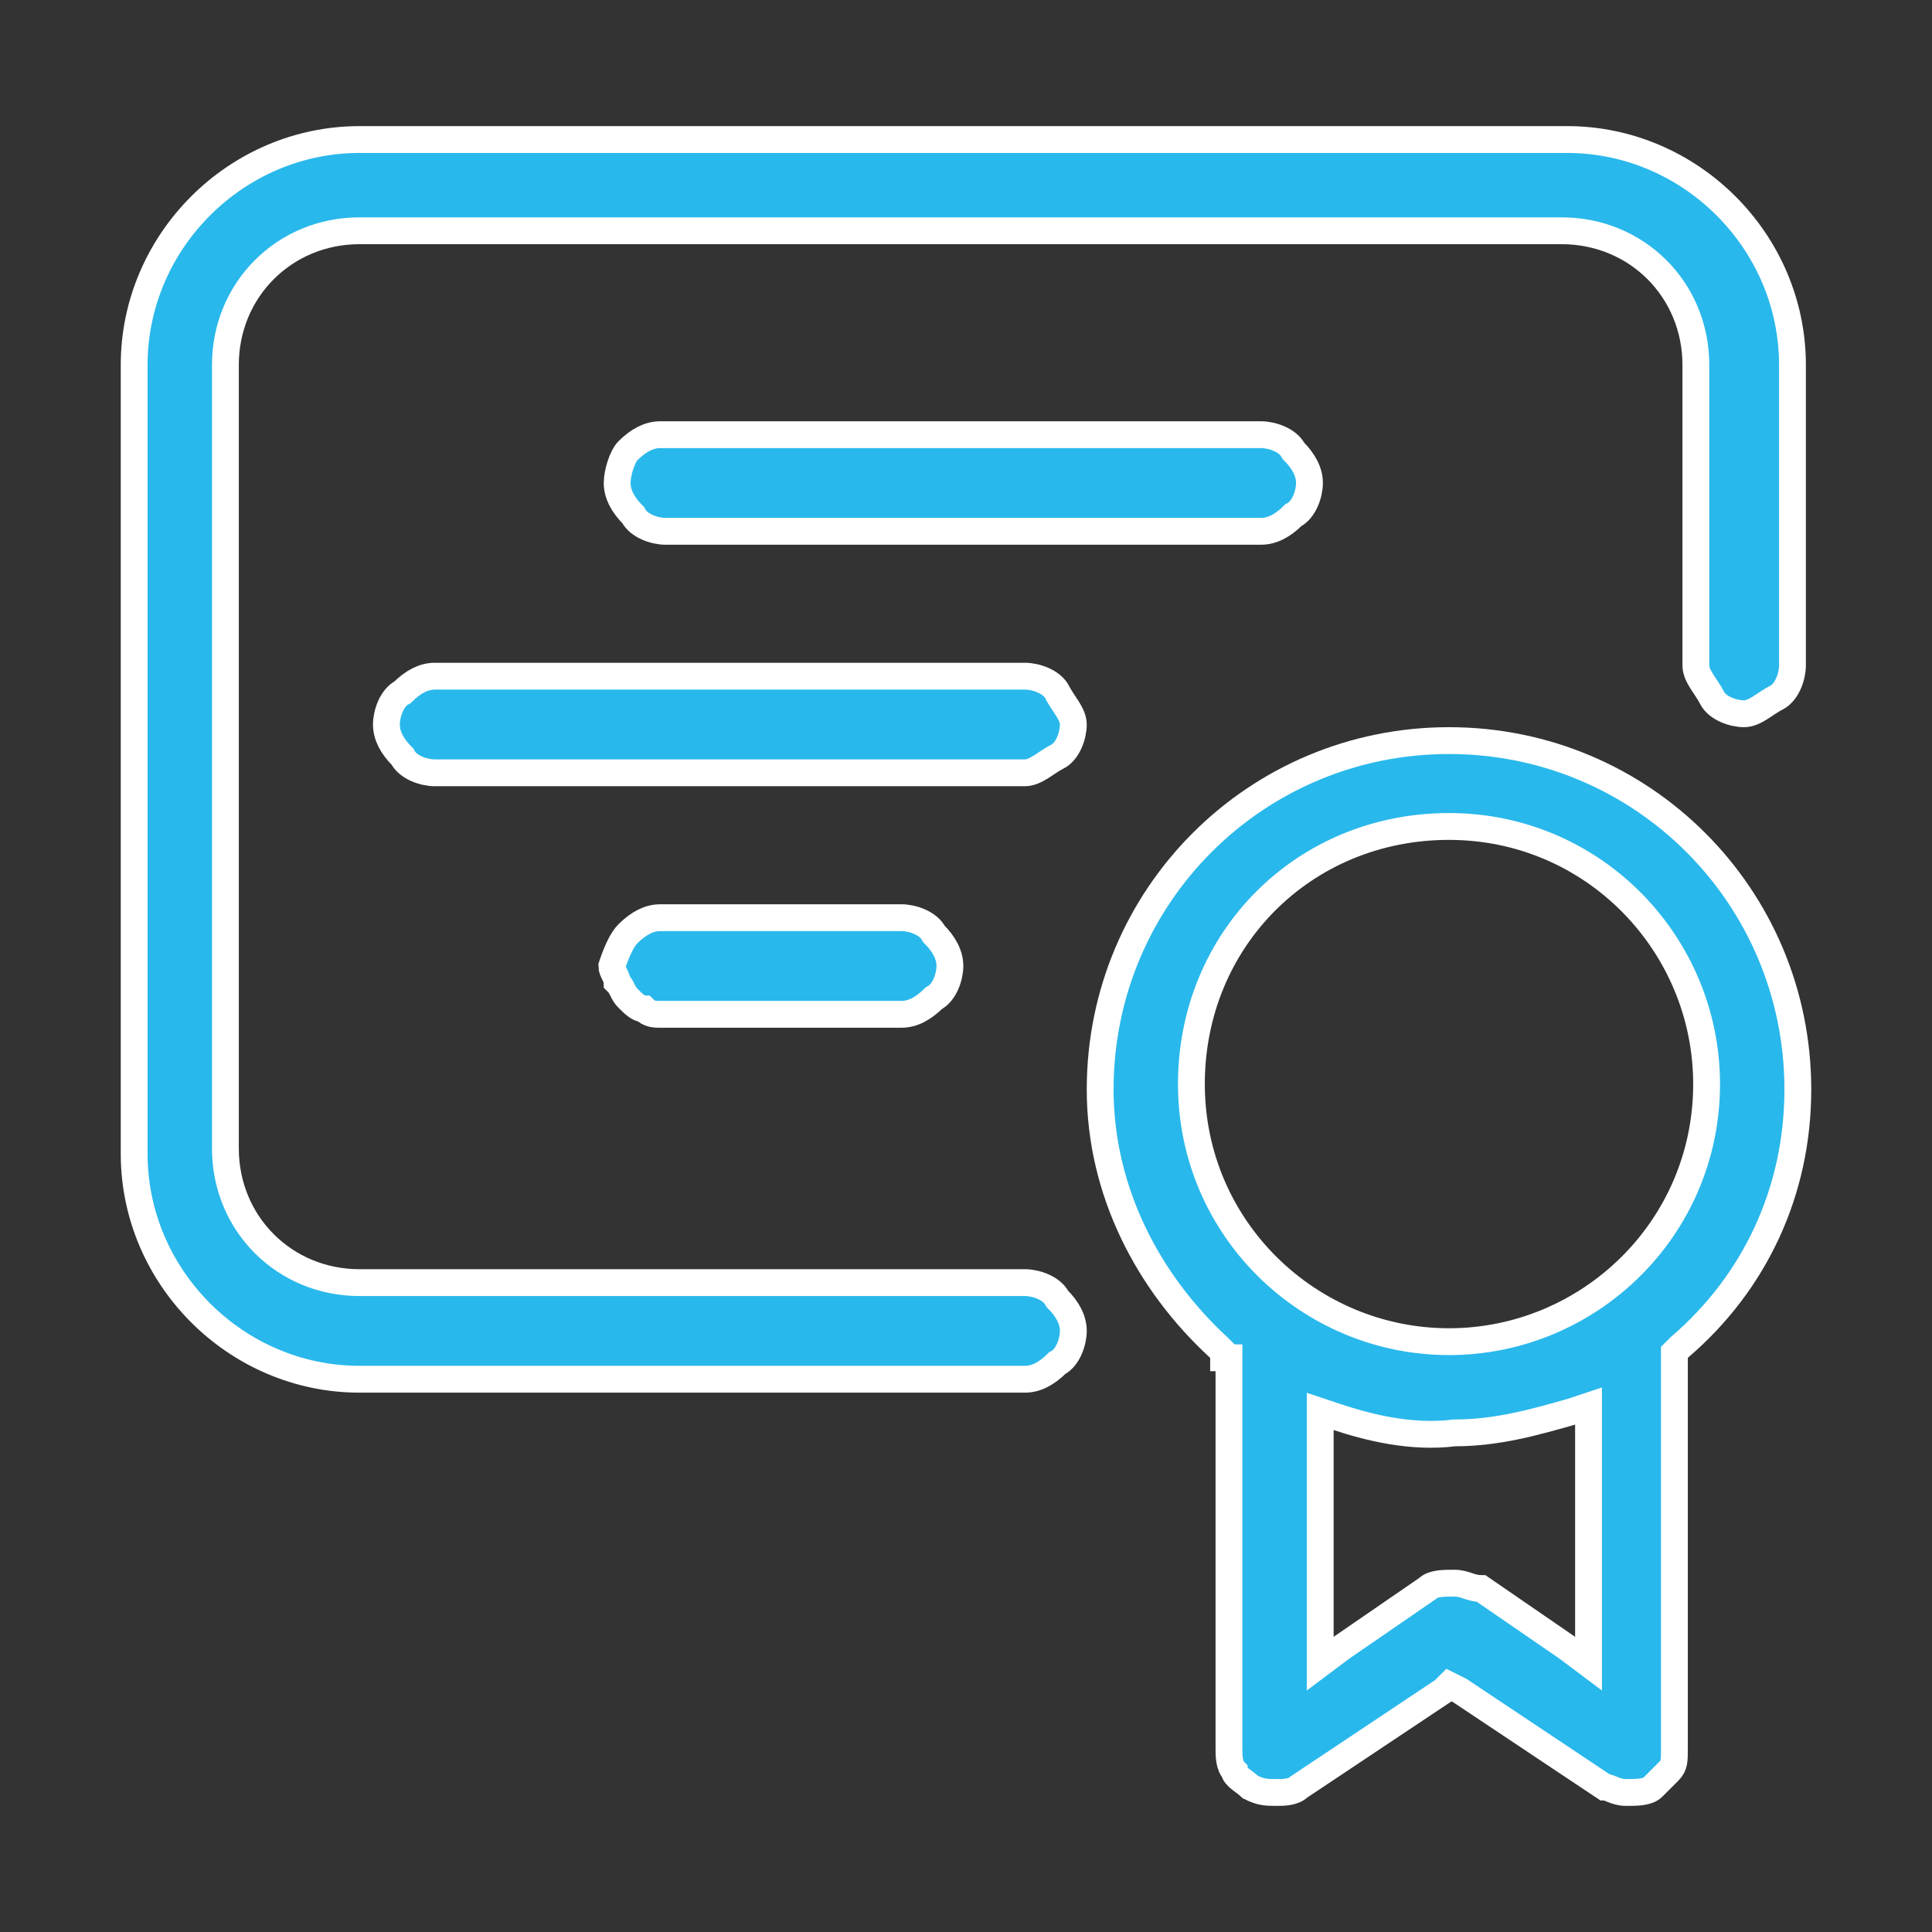 <?xml version="1.0" encoding="utf-8"?>
<!-- Generator: Adobe Illustrator 26.0.1, SVG Export Plug-In . SVG Version: 6.00 Build 0)  -->
<svg version="1.1" id="Layer_1" xmlns="http://www.w3.org/2000/svg" xmlns:xlink="http://www.w3.org/1999/xlink" x="0px" y="0px"
	 viewBox="0 0 36 36" style="enable-background:new 0 0 36 36;" xml:space="preserve">
<rect x="0" y="0" width="36" height="36" fill="#333333" stroke="none"/>
<style type="text/css">
	.st0{fill:#29B8EB;stroke:#FFFFFF;stroke-width:0.5;}
</style>
<path class="st0" d="M2.5,6.8c0-2.3,1.9-4.2,4.2-4.2h22.5c2.3,0,4.2,1.9,4.2,4.2v5.6c0,0.2-0.1,0.5-0.3,0.6s-0.4,0.3-0.6,0.3
	c-0.2,0-0.5-0.1-0.6-0.3s-0.3-0.4-0.3-0.6V6.8c0-1.4-1.1-2.5-2.5-2.5H6.7c-1.4,0-2.5,1.1-2.5,2.5v14.6c0,1.4,1.1,2.5,2.5,2.5h12.4
	c0.2,0,0.5,0.1,0.6,0.3c0.2,0.2,0.3,0.4,0.3,0.6s-0.1,0.5-0.3,0.6c-0.2,0.2-0.4,0.3-0.6,0.3H6.7c-2.3,0-4.2-1.9-4.2-4.2V6.8z"/>
<path class="st0" d="M22.8,25.3v-0.1l-0.1-0.1c-1.3-1.2-2.2-2.9-2.2-4.8c0-3.6,2.9-6.5,6.5-6.5s6.5,2.9,6.5,6.5
	c0,1.9-0.8,3.6-2.2,4.8l-0.1,0.1v0.1v7.3c0,0.2,0,0.3-0.1,0.4c-0.1,0.1-0.2,0.2-0.3,0.3c-0.1,0.1-0.3,0.1-0.5,0.1
	c-0.2,0-0.3-0.1-0.4-0.1h0l-2.7-1.8L27,31.4l-0.1,0.1l-2.7,1.8h0c-0.1,0.1-0.3,0.1-0.4,0.1c-0.2,0-0.3,0-0.5-0.1
	c-0.1-0.1-0.3-0.2-0.3-0.3c-0.1-0.1-0.1-0.3-0.1-0.4V25.3z M24.9,26.4l-0.3-0.1v0.4v3.9V31l0.4-0.3l1.6-1.1l0,0
	c0.1-0.1,0.3-0.1,0.5-0.1c0.2,0,0.3,0.1,0.5,0.1l0,0l1.6,1.1l0.4,0.3v-0.5v-3.9v-0.4l-0.3,0.1c-0.7,0.2-1.4,0.4-2.2,0.4
	C26.3,26.8,25.5,26.6,24.9,26.4z M31.8,20.2c0-2.6-2.1-4.8-4.8-4.8s-4.8,2.1-4.8,4.8S24.4,25,27,25S31.8,22.9,31.8,20.2z"/>
<path class="st0" d="M11.7,8.4c0.2-0.2,0.4-0.3,0.6-0.3h11.2c0.2,0,0.5,0.1,0.6,0.3c0.2,0.2,0.3,0.4,0.3,0.6s-0.1,0.5-0.3,0.6
	c-0.2,0.2-0.4,0.3-0.6,0.3H12.4c-0.2,0-0.5-0.1-0.6-0.3c-0.2-0.2-0.3-0.4-0.3-0.6S11.6,8.5,11.7,8.4z M7.5,12.9
	c0.2-0.2,0.4-0.3,0.6-0.3h11c0.2,0,0.5,0.1,0.6,0.3s0.3,0.4,0.3,0.6s-0.1,0.5-0.3,0.6s-0.4,0.3-0.6,0.3h-11c-0.2,0-0.5-0.1-0.6-0.3
	c-0.2-0.2-0.3-0.4-0.3-0.6S7.3,13,7.5,12.9z M11.7,17.4c0.2-0.2,0.4-0.3,0.6-0.3h4.5c0.2,0,0.5,0.1,0.6,0.3c0.2,0.2,0.3,0.4,0.3,0.6
	c0,0.2-0.1,0.5-0.3,0.6c-0.2,0.2-0.4,0.3-0.6,0.3h-4.5c-0.1,0-0.2,0-0.3-0.1c-0.1,0-0.2-0.1-0.3-0.2c-0.1-0.1-0.1-0.2-0.2-0.3
	c0-0.1-0.1-0.2-0.1-0.3C11.5,17.7,11.6,17.5,11.7,17.4z"/>
</svg>
